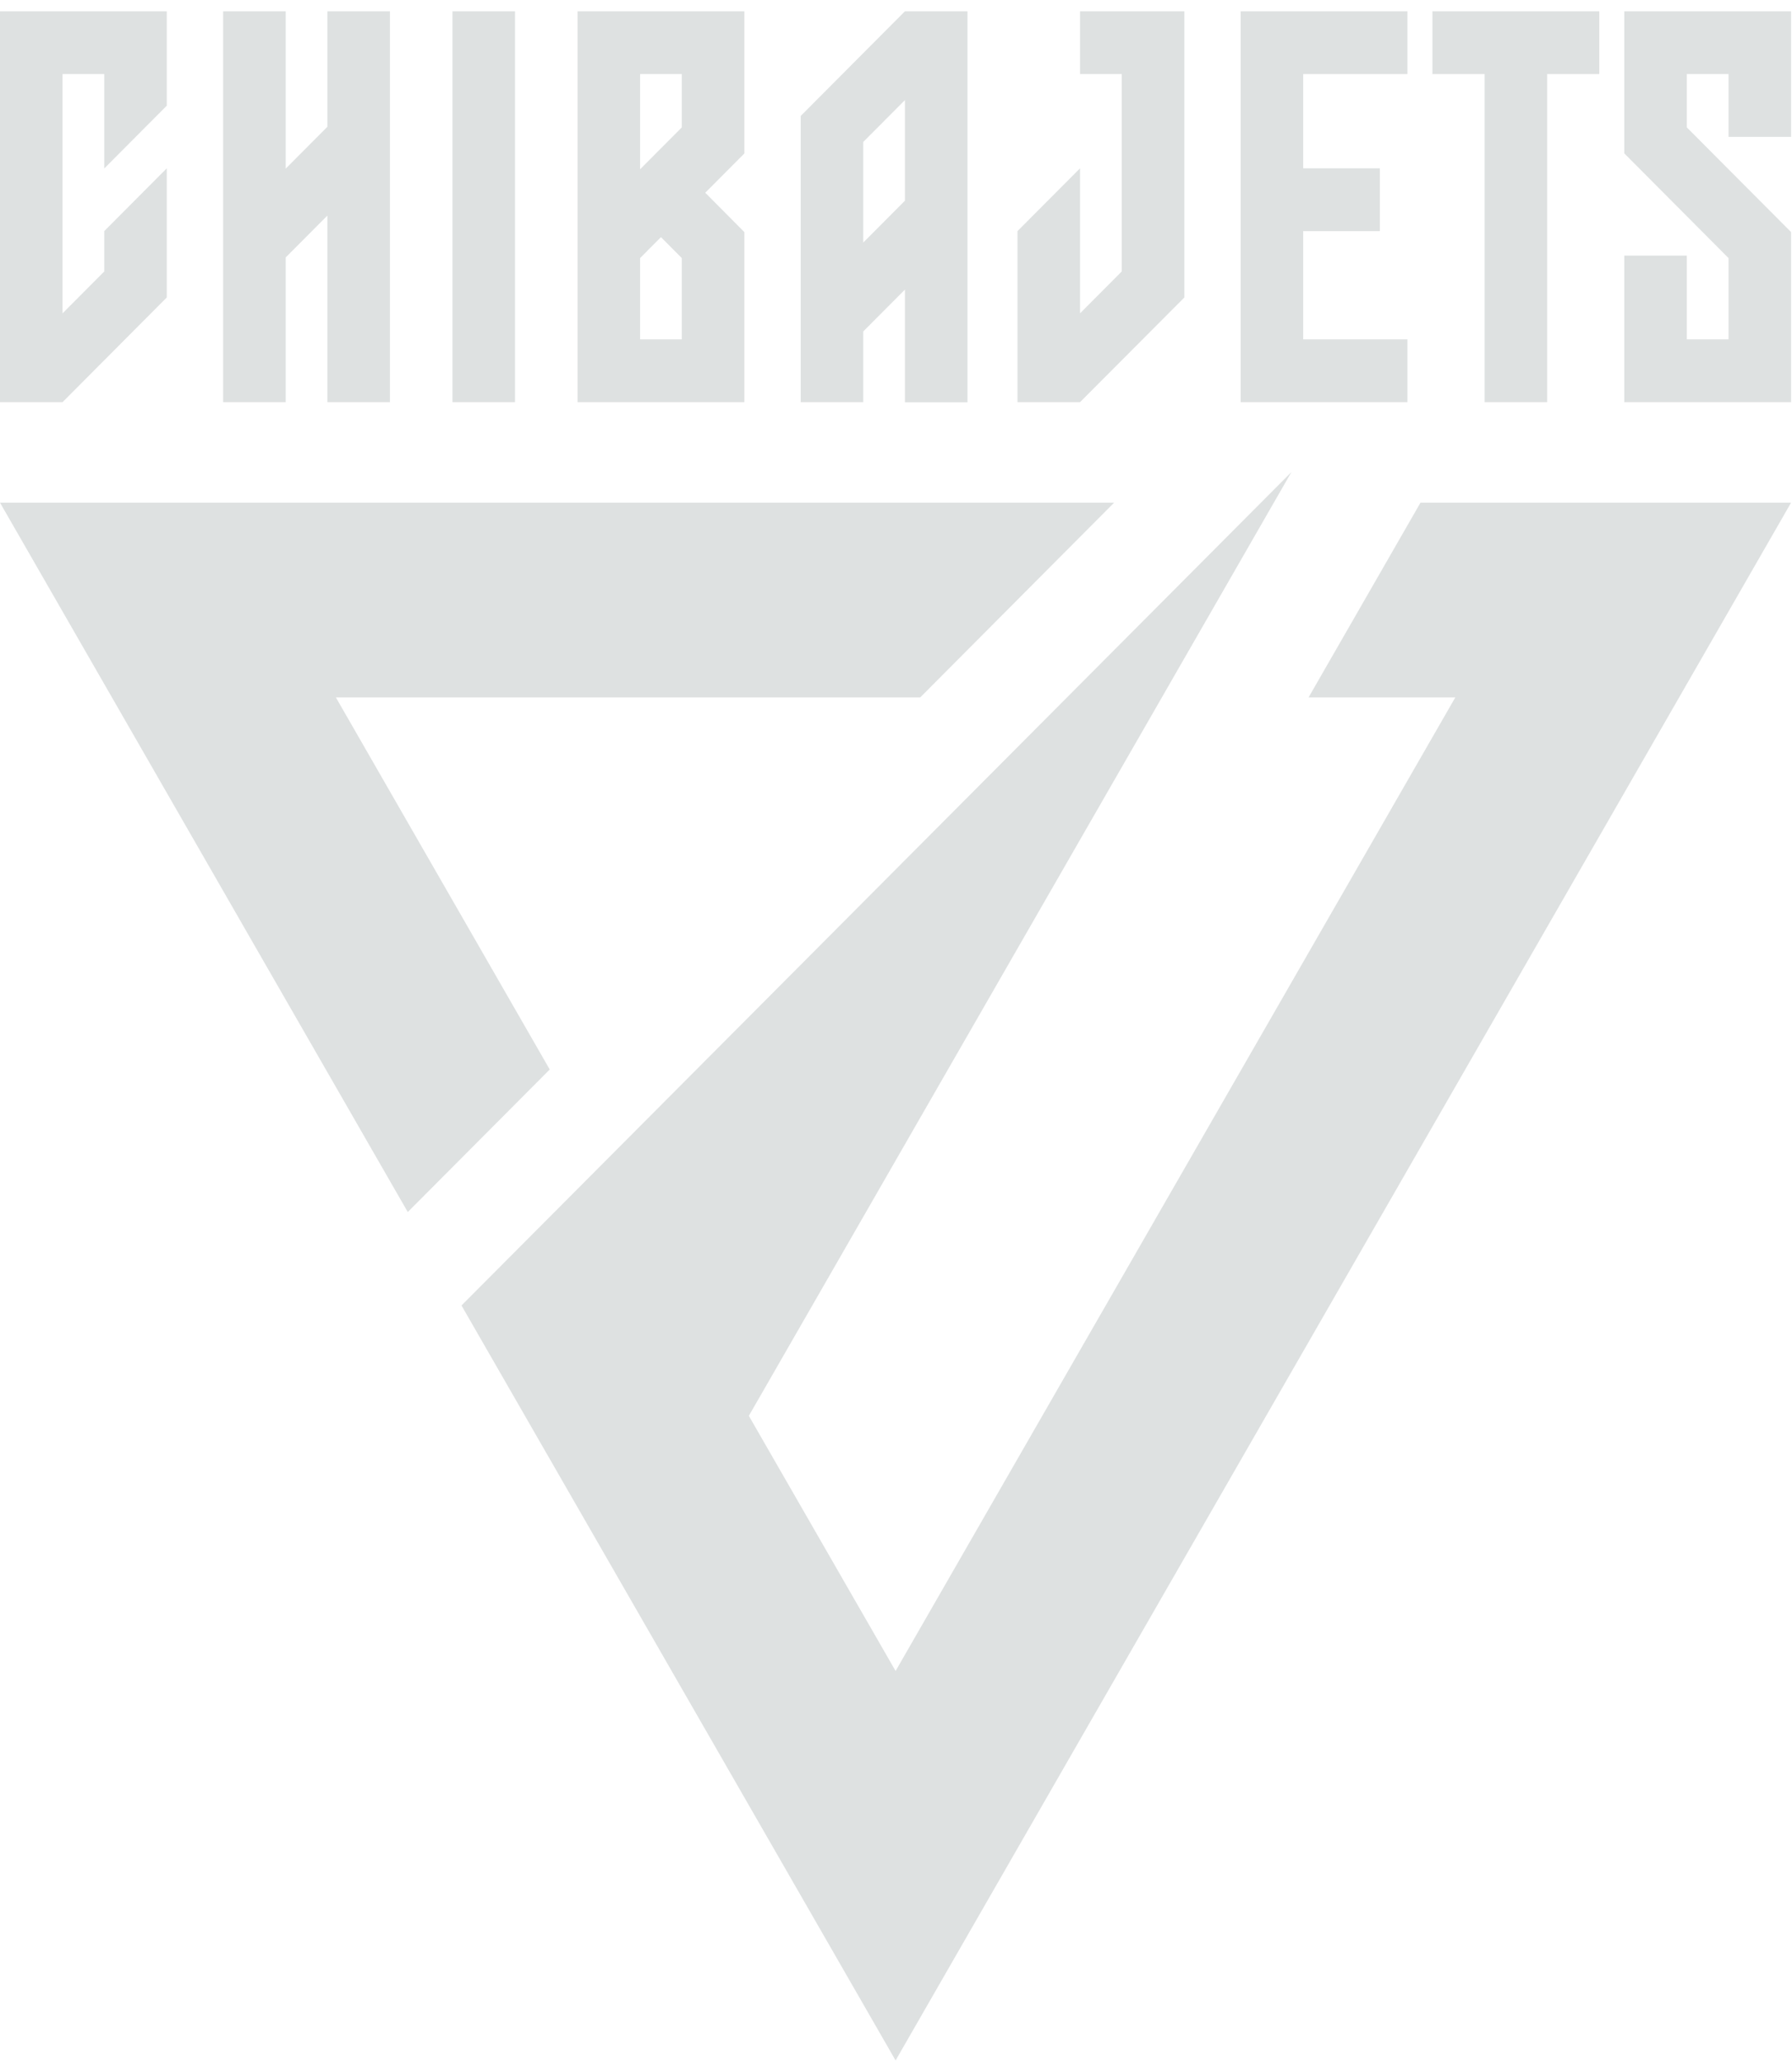 <svg width="140" height="161" viewBox="0 0 140 161" fill="none" xmlns="http://www.w3.org/2000/svg">
<path d="M109.955 5.784V0.88H96.925V31.4H109.955V26.496H101.811V18.045H107.802V13.141H101.811V5.784H109.955Z" fill="#DEE1E1"/>
<path d="M124.945 0.88H111.908V5.784H115.987V31.4H120.873V5.784H124.945V0.88Z" fill="#DEE1E1"/>
<path d="M139.928 18.121L131.784 9.947V5.784H135.042V10.688H139.928V0.88H126.898V11.977L135.042 20.151V26.496H131.784V19.957H126.898V31.4H139.928V18.121Z" fill="#DEE1E1"/>
<path d="M92.529 23.226V0.88H84.378V5.784H87.635V21.197L84.378 24.466V13.141L79.492 18.045V31.4H84.378L92.529 23.226Z" fill="#DEE1E1"/>
<path d="M70.699 0.88L62.555 9.054V31.4H67.442V25.879L70.699 22.61V31.407H75.585V0.88H70.699ZM67.442 18.939V11.083L70.699 7.814V15.669L67.442 18.939Z" fill="#DEE1E1"/>
<path d="M13.03 13.141L8.144 18.045V21.197L4.886 24.466V5.784H8.144V13.155L13.03 8.25V0.88H0V31.4H4.886L13.03 23.226V13.141Z" fill="#DEE1E1"/>
<path d="M55.095 15.053L58.152 11.984V0.88H45.122V31.4H58.152V18.121L55.095 15.046V15.053ZM53.266 26.496H50.008V20.151L51.637 18.516L53.266 20.151V26.496ZM53.266 9.947L50.008 13.217V5.784H53.266V9.947Z" fill="#DEE1E1"/>
<path d="M40.236 0.88H35.35V31.4H40.236V0.88Z" fill="#DEE1E1"/>
<path d="M25.577 0.88V9.899L22.32 13.168V0.88H17.433V31.4H22.32V20.102L25.577 16.833V31.4H30.463V0.88H25.577Z" fill="#DEE1E1"/>
<path d="M102.232 54.453H113.696L69.968 130.47L58.504 110.548L100.893 36.858L36.054 101.931L69.968 160.88L139.928 39.248H110.976L102.232 54.453Z" fill="#DEE1E1"/>
<path d="M26.24 54.453H71.893L87.042 39.248H0L31.857 94.637L42.948 83.505L26.24 54.453Z" fill="#DEE1E1"/>
</svg>
